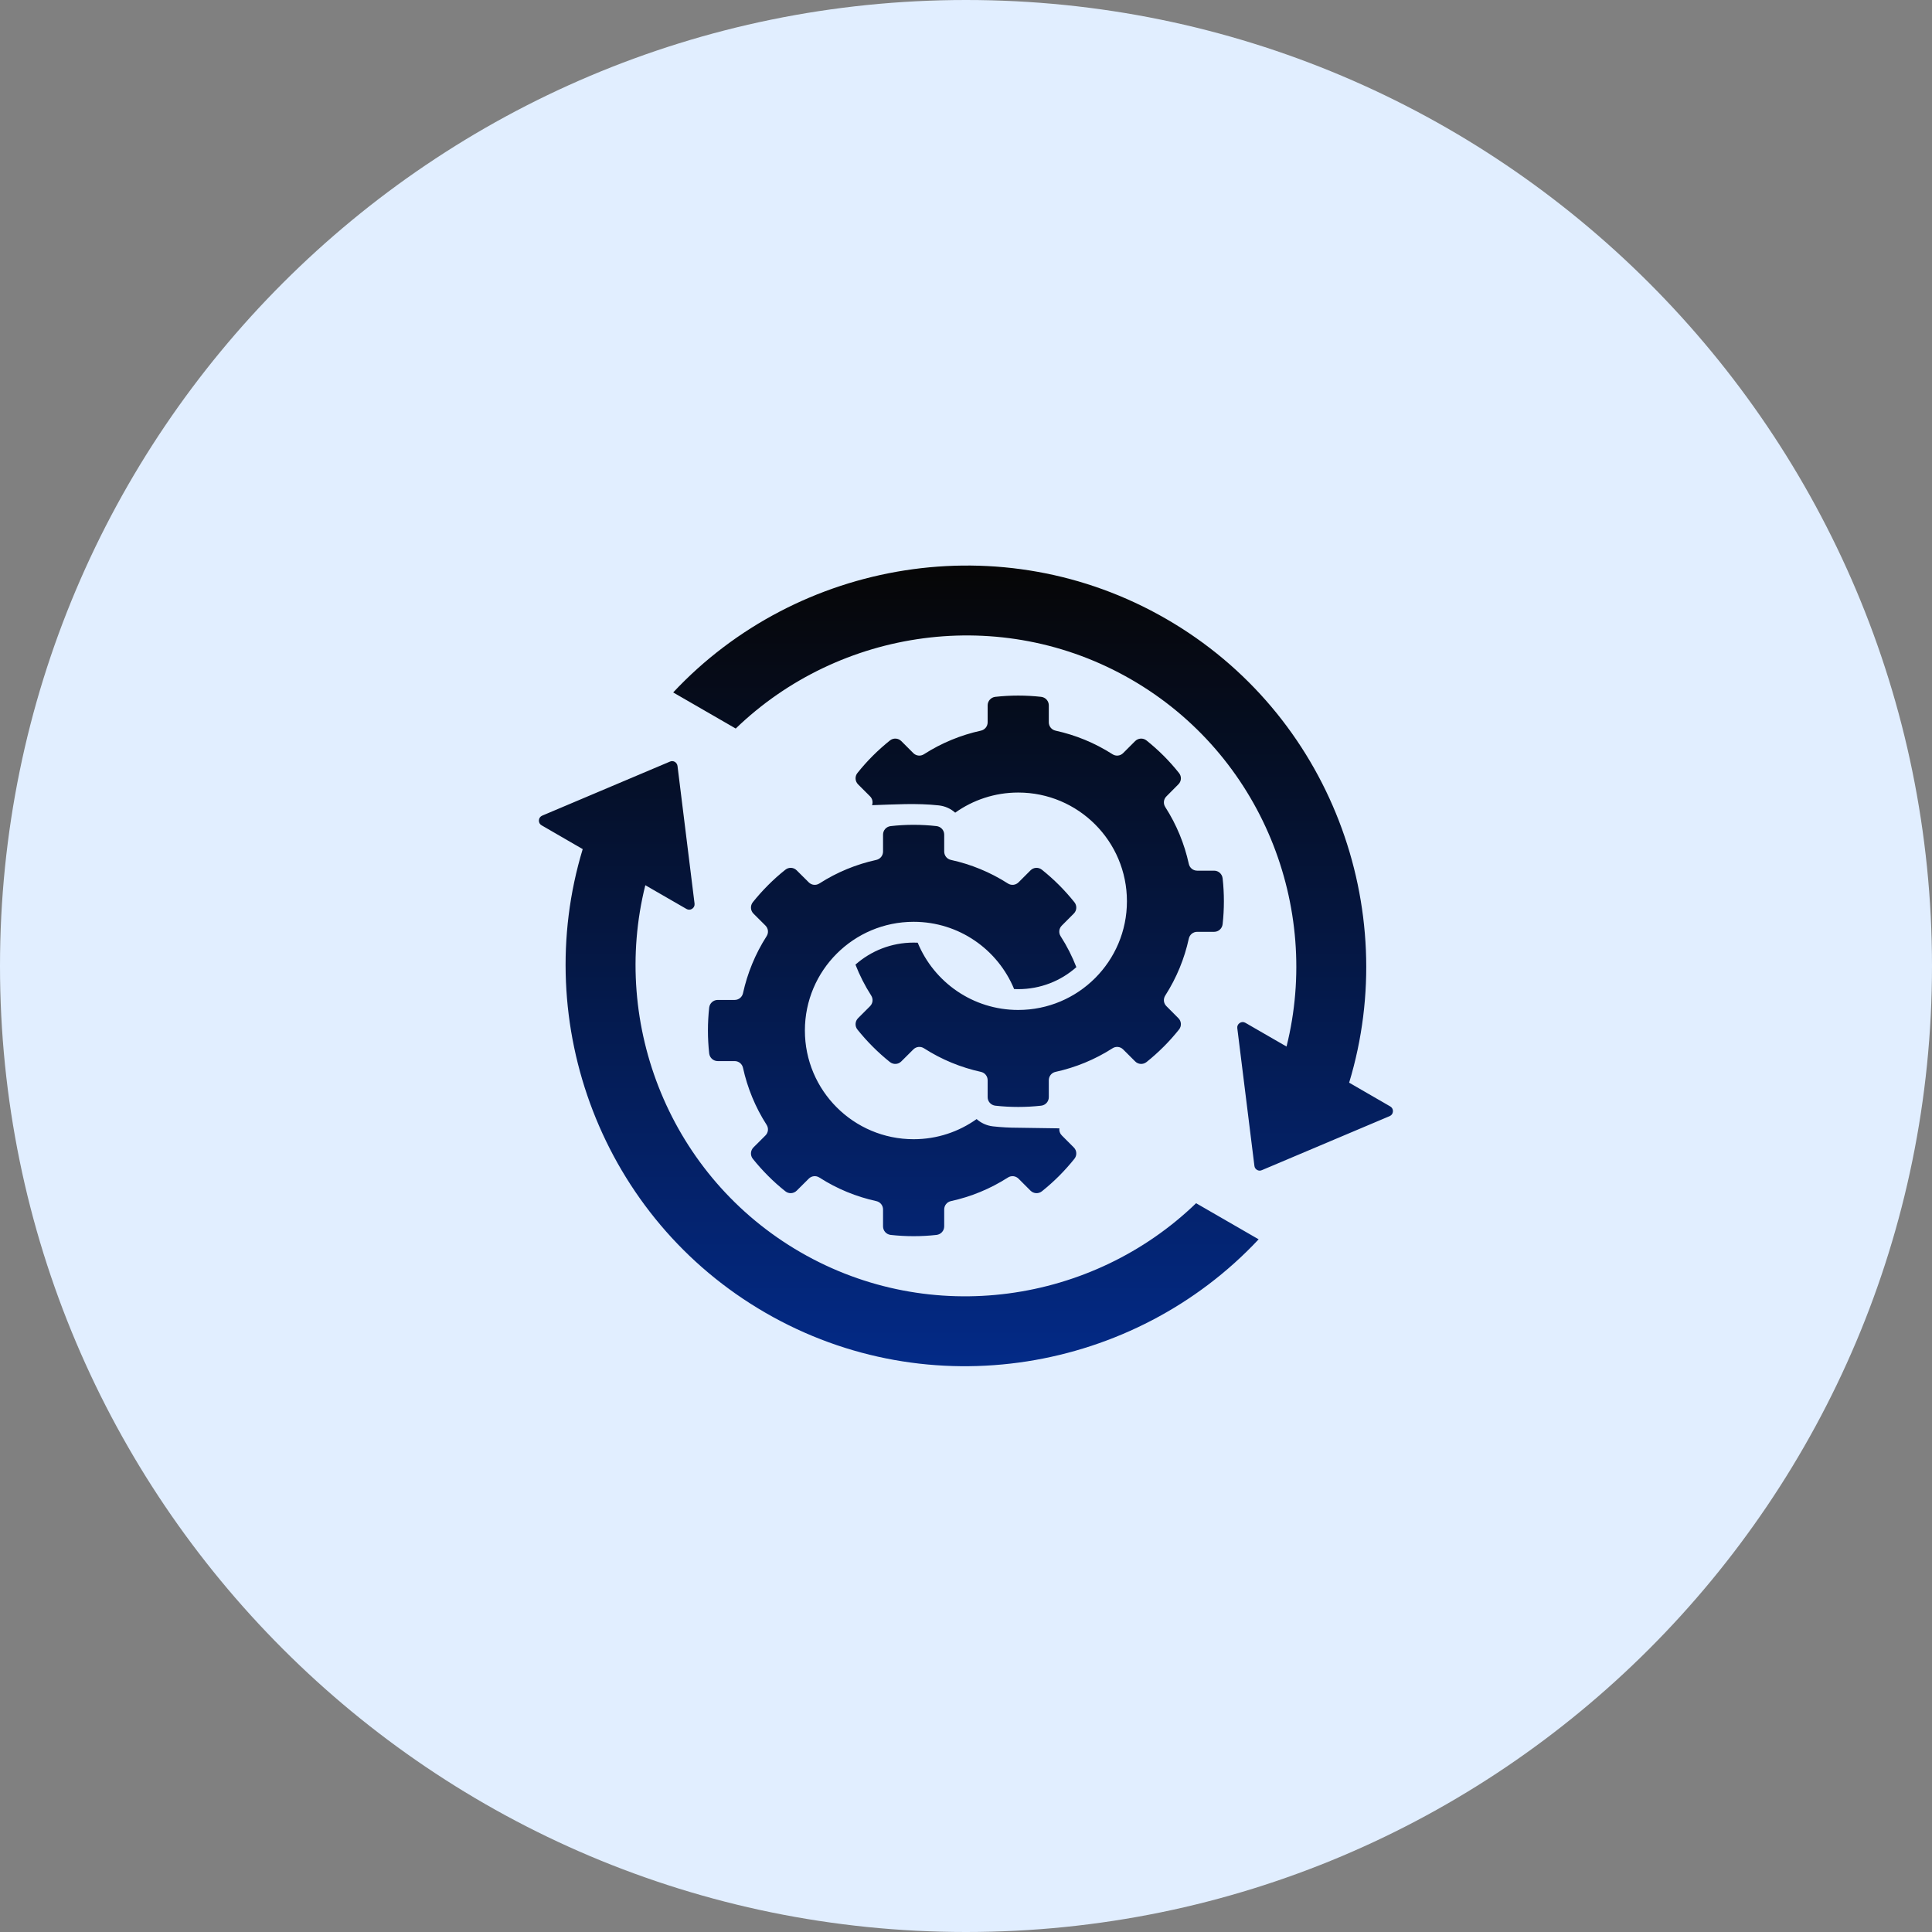 <svg width="64" height="64" viewBox="0 0 64 64" fill="none" xmlns="http://www.w3.org/2000/svg">
<rect x="0" y="0" width="64" height="64" fill="#808080" stroke="none"/>
<path d="M32 64C49.673 64 64 49.673 64 32C64 14.327 49.673 0 32 0C14.327 0 0 14.327 0 32C0 49.673 14.327 64 32 64Z" fill="#E1EEFF"/>
<path fill-rule="evenodd" clip-rule="evenodd" d="M46.143 36.818C46.139 36.888 46.098 36.946 46.034 36.973L41.801 38.763C41.747 38.787 41.691 38.784 41.642 38.755C41.591 38.726 41.56 38.678 41.554 38.621L40.987 34.059C40.978 33.989 41.009 33.926 41.067 33.888C41.124 33.849 41.196 33.847 41.255 33.882L42.618 34.668C43.773 30.045 41.793 25.003 37.475 22.509C33.156 20.015 27.799 20.823 24.372 24.134L22.3 22.938C26.419 18.539 33.204 17.366 38.633 20.503C44.064 23.637 46.441 30.098 44.692 35.865L46.054 36.652C46.114 36.688 46.148 36.749 46.143 36.818ZM26.521 41.484C22.202 38.989 20.223 33.947 21.377 29.324L22.74 30.11C22.799 30.145 22.87 30.144 22.928 30.105C22.986 30.066 23.016 30.003 23.008 29.933L22.443 25.372C22.434 25.314 22.404 25.268 22.354 25.237C22.303 25.209 22.247 25.205 22.193 25.229L17.961 27.019C17.896 27.047 17.855 27.104 17.852 27.174C17.847 27.243 17.881 27.306 17.942 27.34L19.303 28.128C17.553 33.894 19.931 40.355 25.362 43.49C30.791 46.626 37.576 45.453 41.694 41.054L39.622 39.858C36.196 43.169 30.84 43.977 26.521 41.484L26.521 41.484ZM24.613 32.9C24.584 33.032 24.471 33.124 24.337 33.124H23.777C23.631 33.124 23.51 33.232 23.493 33.377C23.437 33.882 23.437 34.392 23.493 34.897C23.51 35.042 23.631 35.15 23.777 35.15H24.337C24.471 35.15 24.584 35.242 24.613 35.374C24.758 36.033 25.017 36.672 25.394 37.26C25.467 37.373 25.452 37.518 25.357 37.613L24.959 38.01C24.858 38.112 24.848 38.275 24.939 38.388C25.095 38.583 25.265 38.773 25.447 38.955C25.628 39.137 25.818 39.306 26.015 39.462C26.127 39.554 26.29 39.544 26.392 39.442L26.789 39.047C26.884 38.95 27.03 38.935 27.144 39.008C27.729 39.384 28.369 39.644 29.027 39.788C29.16 39.817 29.252 39.931 29.252 40.065V40.625C29.252 40.771 29.36 40.891 29.504 40.908C30.01 40.964 30.521 40.964 31.025 40.908C31.169 40.891 31.278 40.771 31.278 40.625V40.065C31.278 39.931 31.369 39.817 31.502 39.788C32.162 39.644 32.8 39.384 33.387 39.008C33.501 38.935 33.645 38.95 33.742 39.047L34.137 39.442C34.239 39.544 34.402 39.554 34.516 39.462C34.711 39.306 34.901 39.137 35.083 38.955C35.264 38.773 35.434 38.583 35.59 38.388C35.682 38.275 35.673 38.111 35.57 38.01L35.174 37.613C35.11 37.548 35.081 37.463 35.093 37.378L33.73 37.358C33.45 37.358 33.172 37.343 32.893 37.312C32.685 37.288 32.5 37.202 32.352 37.071C31.763 37.49 31.044 37.738 30.265 37.738C28.276 37.738 26.663 36.126 26.663 34.137C26.663 32.148 28.276 30.536 30.265 30.536C31.768 30.536 33.055 31.456 33.594 32.764C33.64 32.766 33.684 32.767 33.73 32.767C34.468 32.767 35.144 32.493 35.656 32.038C35.519 31.685 35.346 31.342 35.135 31.014C35.062 30.901 35.078 30.756 35.174 30.661L35.57 30.264C35.673 30.163 35.682 30 35.59 29.886C35.434 29.691 35.264 29.501 35.083 29.319C34.901 29.137 34.711 28.968 34.516 28.812C34.402 28.72 34.239 28.728 34.137 28.832L33.742 29.227C33.645 29.324 33.501 29.339 33.387 29.266C32.8 28.89 32.162 28.63 31.502 28.486C31.369 28.457 31.278 28.343 31.278 28.207V27.647C31.278 27.503 31.169 27.383 31.025 27.366C30.521 27.309 30.01 27.309 29.504 27.366C29.36 27.383 29.252 27.503 29.252 27.647V28.209C29.252 28.343 29.16 28.457 29.027 28.486C28.369 28.63 27.729 28.89 27.144 29.266C27.03 29.339 26.884 29.324 26.789 29.227L26.392 28.832C26.29 28.728 26.127 28.72 26.015 28.812C25.818 28.968 25.628 29.137 25.447 29.319C25.265 29.501 25.095 29.691 24.939 29.886C24.848 30 24.858 30.163 24.959 30.264L25.357 30.661C25.452 30.756 25.467 30.901 25.394 31.014C25.017 31.602 24.758 32.242 24.613 32.9L24.613 32.9ZM34.49 23.084C33.985 23.028 33.475 23.028 32.97 23.084C32.826 23.101 32.717 23.221 32.717 23.367V23.927C32.717 24.061 32.625 24.175 32.493 24.204C31.834 24.348 31.195 24.608 30.607 24.985C30.494 25.058 30.349 25.042 30.254 24.947L29.857 24.55C29.755 24.448 29.593 24.438 29.479 24.53C29.284 24.686 29.094 24.856 28.912 25.037C28.73 25.219 28.561 25.409 28.404 25.606C28.313 25.718 28.323 25.881 28.425 25.983L28.822 26.38C28.9 26.458 28.924 26.571 28.888 26.673C29.626 26.649 30.366 26.599 31.101 26.68C31.31 26.704 31.497 26.79 31.642 26.921C32.231 26.502 32.951 26.254 33.73 26.254C35.719 26.254 37.331 27.866 37.331 29.855C37.331 31.844 35.719 33.456 33.73 33.456C32.228 33.456 30.94 32.537 30.4 31.228C30.356 31.227 30.31 31.225 30.265 31.225C29.526 31.225 28.852 31.5 28.338 31.954C28.476 32.307 28.649 32.65 28.859 32.978C28.932 33.092 28.917 33.236 28.82 33.333L28.425 33.728C28.323 33.83 28.313 33.993 28.404 34.106C28.561 34.301 28.73 34.492 28.912 34.673C29.093 34.855 29.284 35.025 29.479 35.181C29.593 35.272 29.755 35.264 29.857 35.16L30.254 34.765C30.349 34.668 30.495 34.653 30.609 34.726C31.195 35.103 31.834 35.362 32.493 35.507C32.625 35.535 32.717 35.649 32.717 35.785V36.345C32.717 36.489 32.825 36.609 32.97 36.627C33.475 36.683 33.984 36.683 34.49 36.627C34.635 36.611 34.743 36.489 34.743 36.345V35.785C34.743 35.649 34.835 35.535 34.967 35.507C35.627 35.362 36.265 35.103 36.853 34.726C36.966 34.653 37.111 34.668 37.207 34.765L37.603 35.16C37.705 35.264 37.867 35.272 37.981 35.181C38.176 35.025 38.366 34.855 38.548 34.673C38.73 34.492 38.899 34.301 39.055 34.106C39.147 33.993 39.139 33.83 39.035 33.728L38.64 33.331C38.543 33.236 38.528 33.092 38.601 32.978C38.977 32.391 39.237 31.753 39.381 31.092C39.41 30.96 39.524 30.868 39.658 30.868H40.22C40.364 30.868 40.484 30.76 40.501 30.615C40.557 30.111 40.557 29.601 40.501 29.095C40.484 28.951 40.364 28.842 40.22 28.842H39.658C39.524 28.842 39.41 28.75 39.381 28.618C39.237 27.959 38.977 27.32 38.601 26.734C38.528 26.62 38.543 26.474 38.64 26.38L39.035 25.982C39.139 25.881 39.147 25.718 39.055 25.606C38.899 25.409 38.73 25.219 38.548 25.037C38.366 24.855 38.176 24.686 37.981 24.53C37.867 24.438 37.705 24.448 37.603 24.55L37.206 24.947C37.111 25.042 36.966 25.058 36.853 24.985C36.265 24.608 35.626 24.348 34.967 24.204C34.835 24.175 34.743 24.061 34.743 23.927V23.367C34.743 23.221 34.635 23.101 34.49 23.084L34.49 23.084Z" fill="url(#paint0_linear_1783_173)"/>
<defs>
<linearGradient id="paint0_linear_1783_173" x1="31.997" y1="18.734" x2="31.997" y2="45.258" gradientUnits="userSpaceOnUse">
<stop stop-color="#060606"/>
<stop offset="1" stop-color="#032A87"/>
</linearGradient>
</defs>
</svg>
